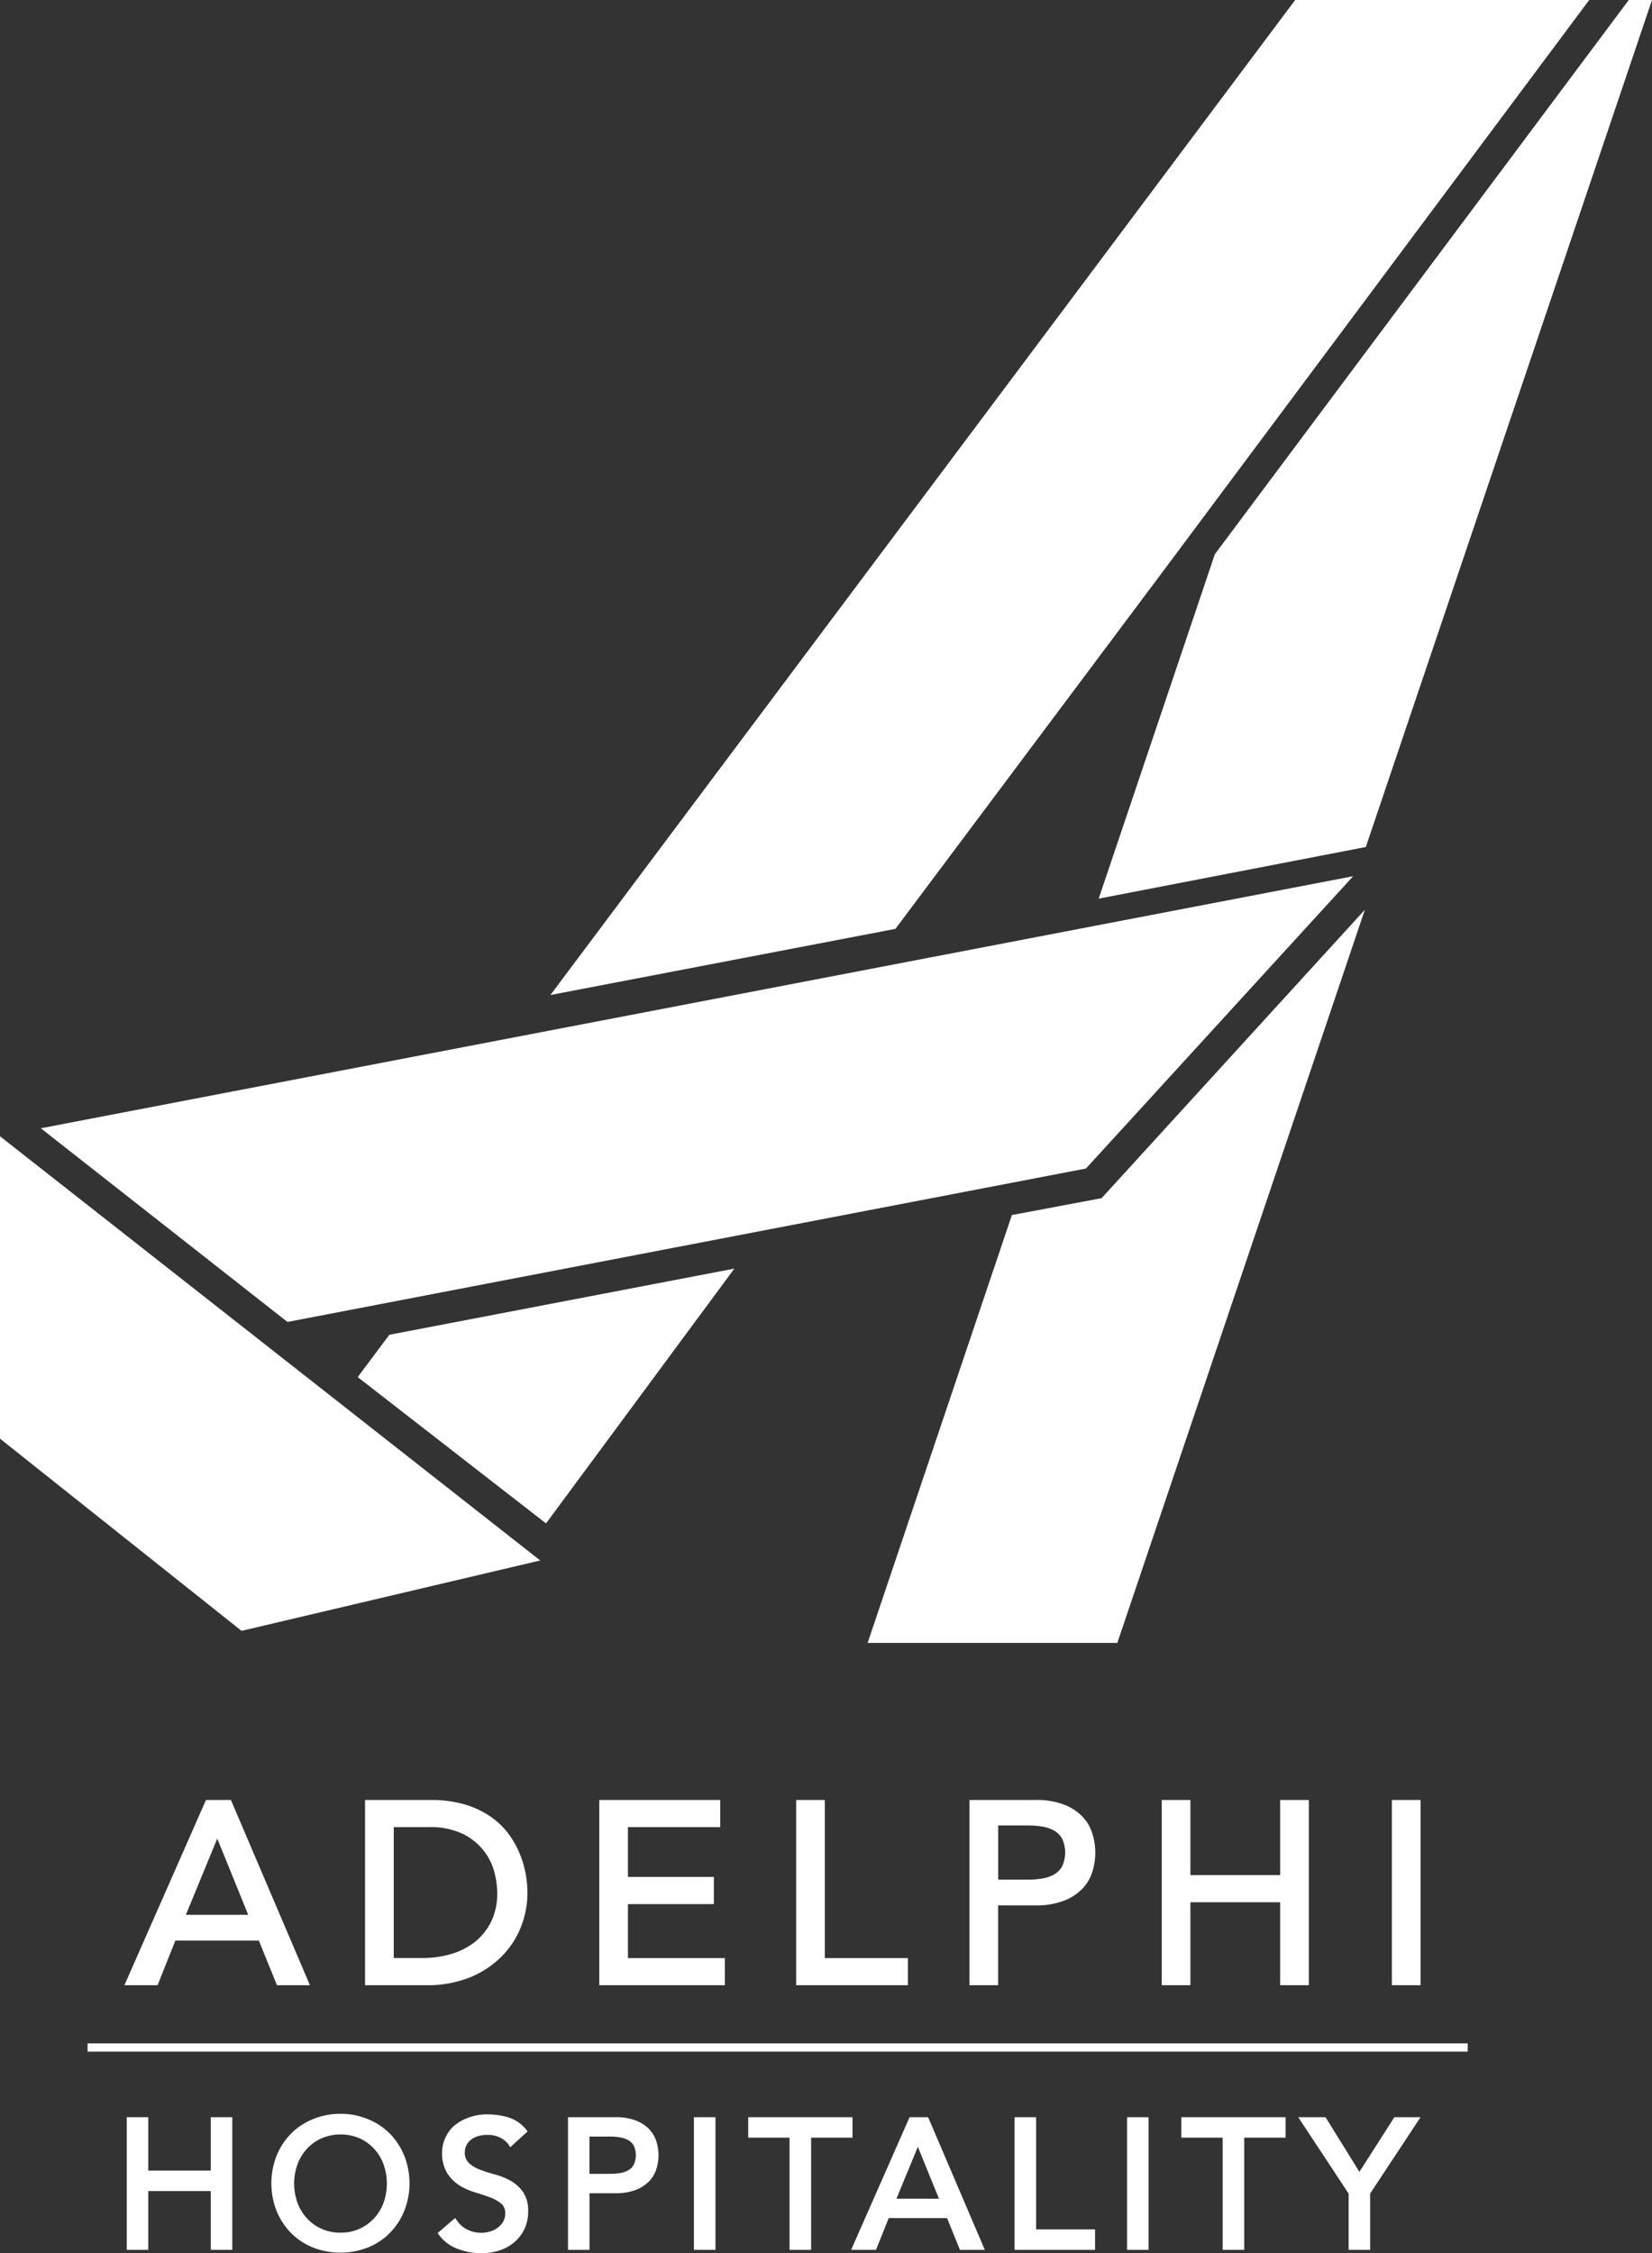 <svg xmlns="http://www.w3.org/2000/svg" viewBox="0 0 301.49 411.01"><rect x="0" y="0" width="301.49" height="411.01" fill="#333333" stroke="none"/><defs><style>.cls-1{fill:#fff;}</style></defs><title>อะ เดล ฟี่ โล โก้_1</title><g id="Layer_2" data-name="Layer 2"><g id="Layer_1-2" data-name="Layer 1"><path class="cls-1" d="M50.56,362.14h6L42.24,328.58l-.1-.23H37.59L22.94,361.61l-.24.53h6.06L32,354H47.24l3.22,7.93ZM45.3,349.3H33.92l5.73-13.91Z"/><path class="cls-1" d="M91.53,356.91a15.87,15.87,0,0,0,3.54-5.4,17,17,0,0,0,1.19-6.27,19.71,19.71,0,0,0-.33-3.43,18.18,18.18,0,0,0-1.1-3.71,16.87,16.87,0,0,0-2.07-3.63,14.18,14.18,0,0,0-3.31-3.14,16.85,16.85,0,0,0-4.68-2.18,22.14,22.14,0,0,0-6.24-.8H66.62v33.79H77.78a20.78,20.78,0,0,0,8-1.43A17.45,17.45,0,0,0,91.53,356.91ZM71.86,333.3H78.2a13.75,13.75,0,0,1,6.36,1.28,11.25,11.25,0,0,1,3.81,3.14,10.9,10.9,0,0,1,1.88,3.9,16,16,0,0,1,.5,3.62,12,12,0,0,1-1.08,5.23,10.89,10.89,0,0,1-2.93,3.72,12.82,12.82,0,0,1-4.33,2.24,18.31,18.31,0,0,1-5.28.75H71.86Z"/><polygon class="cls-1" points="132.29 357.19 114.6 357.19 114.6 347.35 130.28 347.35 130.28 342.39 114.6 342.39 114.6 333.3 131.44 333.3 131.44 328.35 109.37 328.35 109.37 362.14 132.29 362.14 132.29 357.19"/><polygon class="cls-1" points="150.53 328.35 145.3 328.35 145.3 362.14 165.69 362.14 165.69 357.19 150.53 357.19 150.53 328.35"/><path class="cls-1" d="M197.68,331.53a9.24,9.24,0,0,0-3.38-2.29,14.07,14.07,0,0,0-5.37-.89h-12v33.79h5.23V347.58h6.76a13.84,13.84,0,0,0,5.37-.9,9.12,9.12,0,0,0,3.38-2.29,7.82,7.82,0,0,0,1.74-3.13,11.55,11.55,0,0,0,0-6.59A7.86,7.86,0,0,0,197.68,331.53ZM182.17,333h5.5a16.59,16.59,0,0,1,2.53.2,6.71,6.71,0,0,1,2.16.73,3.84,3.84,0,0,1,1.47,1.47,6,6,0,0,1,0,5.08,3.84,3.84,0,0,1-1.47,1.47,6.64,6.64,0,0,1-2.16.73,16.4,16.4,0,0,1-2.53.21h-5.5Z"/><polygon class="cls-1" points="233.63 342.06 217.25 342.06 217.25 328.35 212.02 328.35 212.02 362.14 217.25 362.14 217.25 347.01 233.63 347.01 233.63 362.14 238.86 362.14 238.86 328.35 233.63 328.35 233.63 342.06"/><rect class="cls-1" x="254.02" y="328.35" width="5.23" height="33.79"/><polygon class="cls-1" points="201.04 218.57 184.67 221.65 158.34 299.7 203.91 299.7 249.09 165.95 201.04 218.57"/><polygon class="cls-1" points="297.25 0 221.71 101.1 200.51 163.93 249.26 154.51 249.26 154.51 249.26 154.51 301.49 0 297.25 0"/><polygon class="cls-1" points="236.37 0 100.45 181.51 163.42 169.44 212.44 103.97 290.03 0 236.37 0"/><polygon class="cls-1" points="0 207.28 0 262.44 44.08 297.5 98.59 284.66 0 207.28"/><line class="cls-1" x1="98.59" y1="284.66" y2="207.28"/><polygon class="cls-1" points="99.65 277.9 134.02 231.42 71.06 243.49 65.28 251.21 99.65 277.9"/><polygon class="cls-1" points="7.45 205.82 52.46 241.15 198.19 213.16 246.95 159.84 7.45 205.82"/><line class="cls-1" x1="15.98" y1="373.5" x2="267.86" y2="373.5"/><rect class="cls-1" x="15.98" y="372.75" width="251.88" height="1.51"/><polygon class="cls-1" points="38.46 395.96 27.06 395.96 27.06 386.22 23.13 386.22 23.13 410.42 27.06 410.42 27.06 399.69 38.46 399.69 38.46 410.42 42.39 410.42 42.39 386.22 38.46 386.22 38.46 395.96"/><path class="cls-1" d="M71.21,389.28a11.83,11.83,0,0,0-4-2.68,12.94,12.94,0,0,0-5.07-1,13.08,13.08,0,0,0-5.09,1,11.89,11.89,0,0,0-4,2.68,12.51,12.51,0,0,0-2.59,4,13.82,13.82,0,0,0,0,10,12.62,12.62,0,0,0,2.59,4,11.93,11.93,0,0,0,4,2.68,13.76,13.76,0,0,0,10.15,0,11.69,11.69,0,0,0,4-2.68,12.45,12.45,0,0,0,2.59-4,13.69,13.69,0,0,0,0-10A12.35,12.35,0,0,0,71.21,389.28Zm-9.06,18a8.34,8.34,0,0,1-3.49-.71A8.18,8.18,0,0,1,56,404.65a8.51,8.51,0,0,1-1.71-2.83,10.35,10.35,0,0,1,0-7A8.51,8.51,0,0,1,56,392a8,8,0,0,1,2.66-1.92,8.91,8.91,0,0,1,7,0A8.14,8.14,0,0,1,68.29,392,8.37,8.37,0,0,1,70,394.82a10.51,10.51,0,0,1,0,7,8.47,8.47,0,0,1-1.72,2.83,8.12,8.12,0,0,1-6.14,2.63Z"/><path class="cls-1" d="M93.18,397.81a12.57,12.57,0,0,0-2.87-1.15,23.26,23.26,0,0,1-2.74-.88,6.24,6.24,0,0,1-2-1.21,2.58,2.58,0,0,1-.74-2,3.15,3.15,0,0,1,.19-1,3,3,0,0,1,.66-1,3.74,3.74,0,0,1,1.28-.8,5.54,5.54,0,0,1,2.06-.32,4.92,4.92,0,0,1,2.31.52,3.9,3.9,0,0,1,1.55,1.36l.24.37,3.17-2.89-.22-.28a6.71,6.71,0,0,0-3.26-2.27,13.26,13.26,0,0,0-3.79-.55,9.58,9.58,0,0,0-3.77.68A8.23,8.23,0,0,0,82.64,388a6.68,6.68,0,0,0-1.49,2.26,6.53,6.53,0,0,0-.47,2.32,7.07,7.07,0,0,0,.92,3.83,7.32,7.32,0,0,0,2.25,2.25,11.5,11.5,0,0,0,2.88,1.28c1,.29,1.89.6,2.75.92a7.12,7.12,0,0,1,2,1.13,2.15,2.15,0,0,1,.72,1.78,2.93,2.93,0,0,1-.37,1.5,3.69,3.69,0,0,1-1,1.11,4.52,4.52,0,0,1-1.39.69,5.7,5.7,0,0,1-4.13-.34,4.91,4.91,0,0,1-2-1.78l-.24-.35-3.2,2.75.2.28a7.41,7.41,0,0,0,3.38,2.58,11.87,11.87,0,0,0,4.41.82,10.51,10.51,0,0,0,3.3-.51,8.1,8.1,0,0,0,2.71-1.5,7.26,7.26,0,0,0,1.84-2.41,7.43,7.43,0,0,0,.68-3.2,6,6,0,0,0-.94-3.55A6.83,6.83,0,0,0,93.18,397.81Z"/><path class="cls-1" d="M118.58,388.52a6.74,6.74,0,0,0-2.44-1.66,10,10,0,0,0-3.86-.64h-8.62v24.2h3.93V400.09h4.69a10,10,0,0,0,3.86-.65,6.6,6.6,0,0,0,2.43-1.65,5.55,5.55,0,0,0,1.26-2.27,8.2,8.2,0,0,0,0-4.74A5.67,5.67,0,0,0,118.58,388.52Zm-11,1.23h3.8a10.69,10.69,0,0,1,1.78.15,4.65,4.65,0,0,1,1.5.5,2.74,2.74,0,0,1,1,1,4.22,4.22,0,0,1,0,3.5,2.6,2.6,0,0,1-1,1,4.43,4.43,0,0,1-1.5.51,11.56,11.56,0,0,1-1.78.14h-3.8Z"/><rect class="cls-1" x="126.64" y="386.22" width="3.93" height="24.2"/><polygon class="cls-1" points="155.58 386.22 136.55 386.22 136.55 389.95 144.09 389.95 144.09 410.42 148.03 410.42 148.03 389.95 155.58 389.95 155.58 386.22"/><path class="cls-1" d="M169.36,386.22H166l-10.67,24.2h4.54l2.32-5.8h10.65l2.35,5.8h4.54l-10.26-24Zm2,14.87h-7.76l3.91-9.47Z"/><polygon class="cls-1" points="189.09 386.22 185.16 386.22 185.16 410.42 199.85 410.42 199.85 406.69 189.09 406.69 189.09 386.22"/><rect class="cls-1" x="205.69" y="386.22" width="3.93" height="24.2"/><polygon class="cls-1" points="215.59 389.95 223.14 389.95 223.14 410.42 227.07 410.42 227.07 389.95 234.62 389.95 234.62 386.22 215.59 386.22 215.59 389.95"/><polygon class="cls-1" points="254.47 386.22 248.09 396.19 241.91 386.22 236.93 386.22 246.12 400.15 246.12 410.42 250.05 410.42 250.05 400.15 259.25 386.22 254.47 386.22"/></g></g></svg>